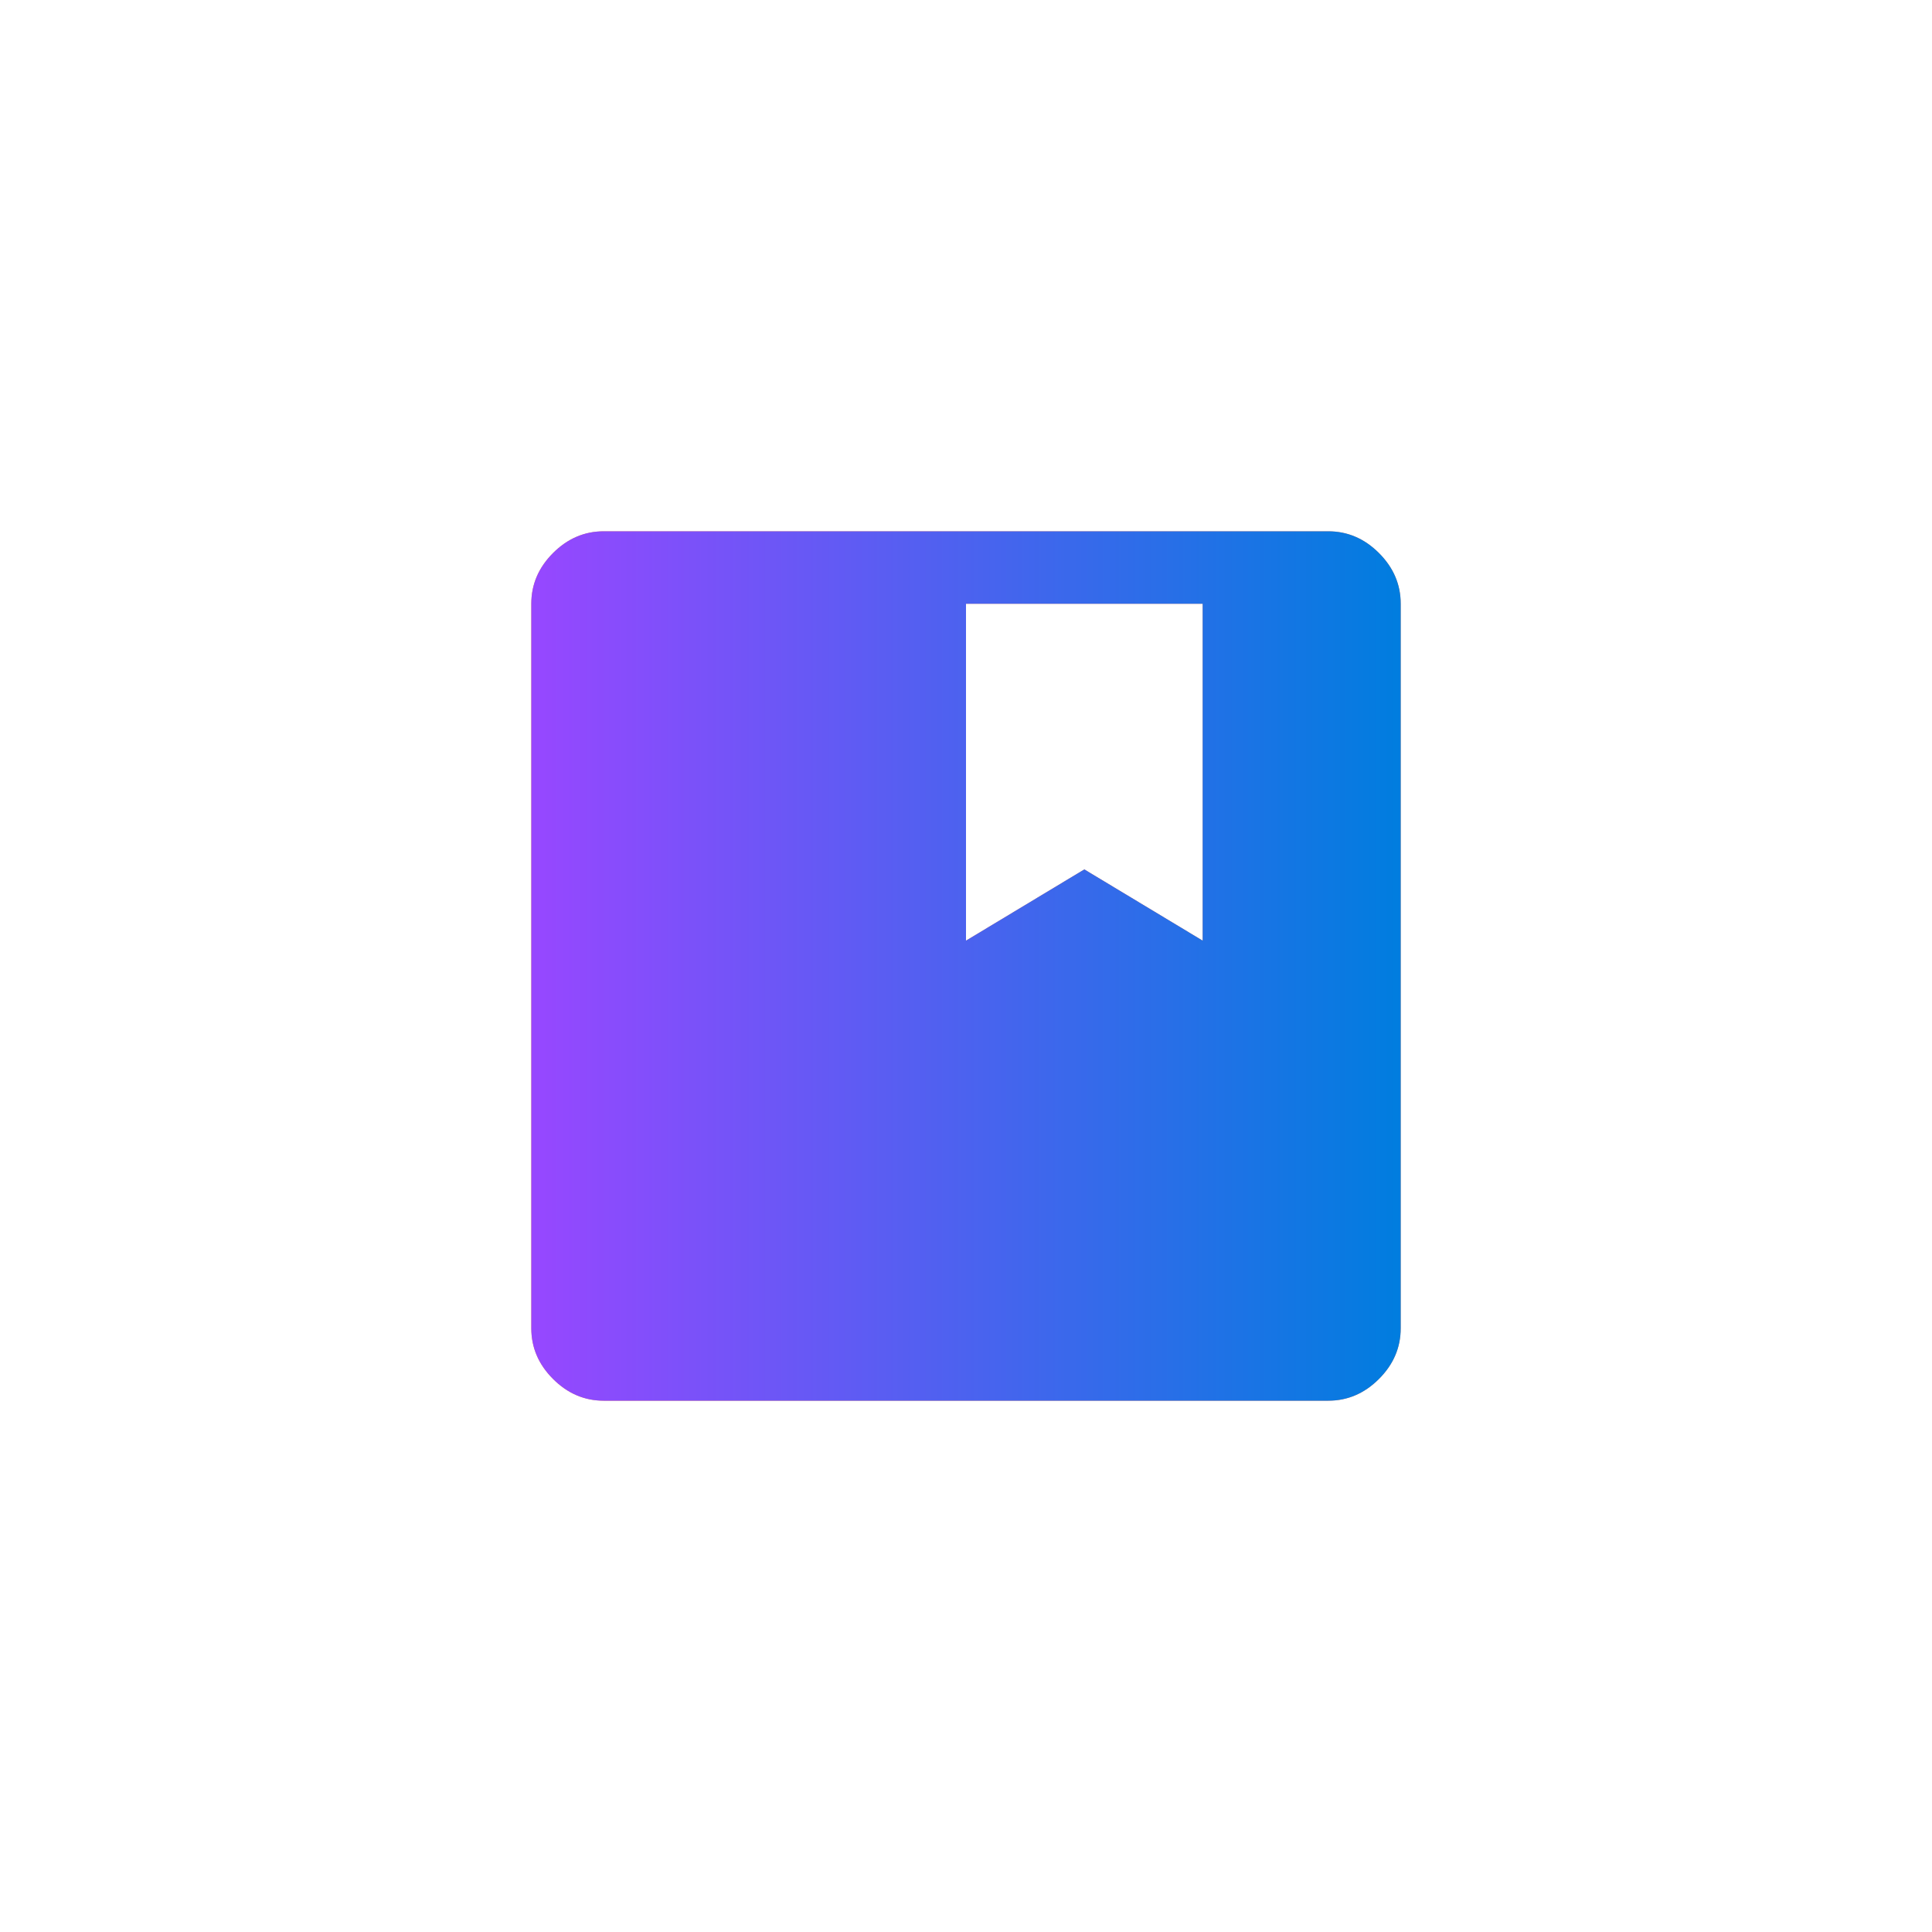 <svg width="80" height="80" viewBox="0 0 80 80" fill="none" xmlns="http://www.w3.org/2000/svg">
<g id="Frame 338201">
<g id="developer_guide">
<mask id="mask0_4478_26400" style="mask-type:alpha" maskUnits="userSpaceOnUse" x="16" y="16" width="48" height="48">
<rect id="Bounding box" x="16" y="16" width="48" height="48" fill="#D9D9D9"/>
</mask>
<g mask="url(#mask0_4478_26400)">
<g id="developer_guide_2">
<path d="M25 58C24.2 58 23.5 57.7 22.9 57.1C22.3 56.5 22 55.8 22 55V25C22 24.2 22.3 23.5 22.9 22.9C23.5 22.3 24.2 22 25 22H55C55.8 22 56.5 22.3 57.1 22.9C57.7 23.5 58 24.2 58 25V55C58 55.8 57.7 56.5 57.1 57.1C56.5 57.7 55.8 58 55 58H25ZM40 38.95L44.9 36L49.8 38.95V25H40V38.95Z" fill="#FA8A59"/>
<path d="M25 58C24.2 58 23.5 57.7 22.9 57.1C22.3 56.5 22 55.8 22 55V25C22 24.2 22.3 23.5 22.9 22.9C23.5 22.3 24.2 22 25 22H55C55.8 22 56.5 22.3 57.1 22.9C57.7 23.5 58 24.2 58 25V55C58 55.8 57.7 56.5 57.1 57.1C56.5 57.7 55.8 58 55 58H25ZM40 38.95L44.9 36L49.8 38.95V25H40V38.95Z" fill="url(#paint0_linear_4478_26400)"/>
</g>
</g>
</g>
</g>
<defs>
<linearGradient id="paint0_linear_4478_26400" x1="22" y1="58" x2="58" y2="58" gradientUnits="userSpaceOnUse">
<stop stop-color="#9747FF"/>
<stop offset="1" stop-color="#007DDF"/>
</linearGradient>
</defs>
</svg>
